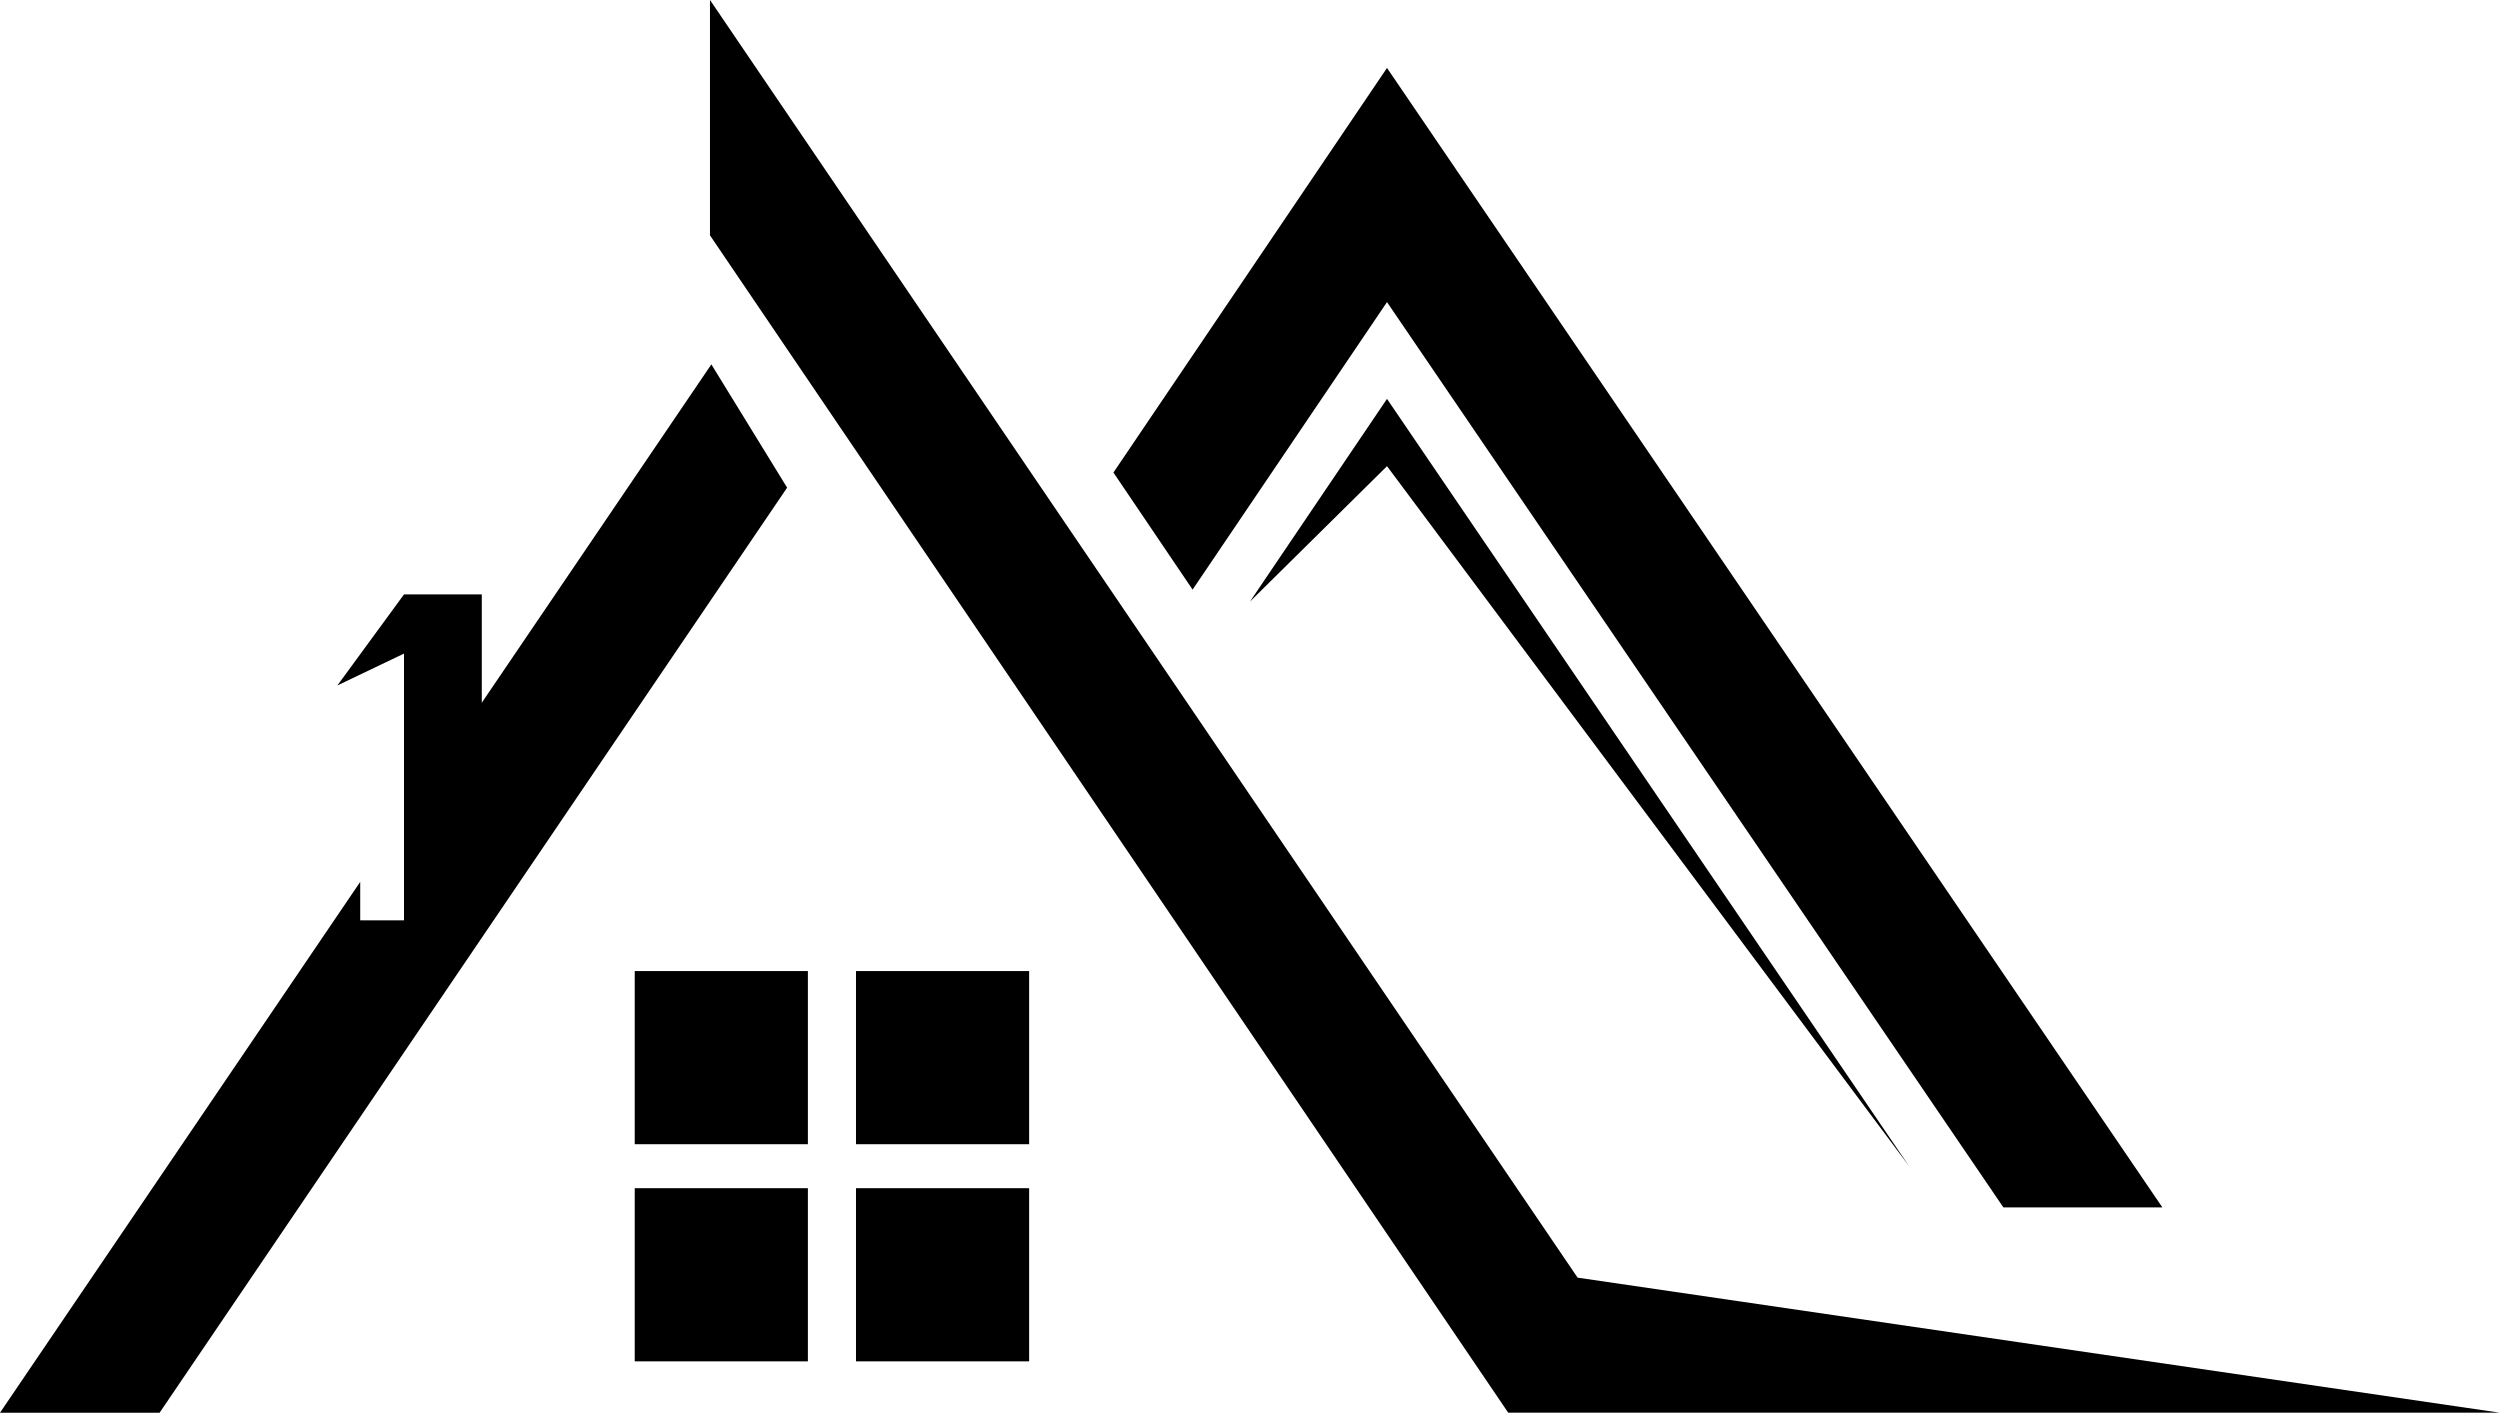 <?xml version="1.0" encoding="UTF-8" standalone="no"?><svg xmlns="http://www.w3.org/2000/svg" xmlns:xlink="http://www.w3.org/1999/xlink" fill="#000000" height="566.2" preserveAspectRatio="xMidYMid meet" version="1" viewBox="499.0 716.9 1002.0 566.2" width="1002" zoomAndPan="magnify"><g><g id="change1_1"><path d="M 1054.91 837.98 L 1301.961 1200.828 L 1365.68 1200.828 L 1054.91 744.129 L 945.262 906.289 L 976.992 953.219 L 1054.91 837.98" fill="#000000"/></g><g id="change2_1"><path d="M 1054.91 903.738 L 1264.18 1184.32 L 1054.91 876.77 L 999.949 958.059 L 1054.91 903.738" fill="#000000"/></g><g id="change3_1"><path d="M 822.801 1175.5 L 753.402 1175.5 L 753.402 1106.102 L 822.801 1106.102 L 822.801 1175.5" fill="#000000"/></g><g id="change3_2"><path d="M 911.48 1175.5 L 842.082 1175.5 L 842.082 1106.102 L 911.48 1106.102 L 911.48 1175.5" fill="#000000"/></g><g id="change3_3"><path d="M 822.801 1262.531 L 753.402 1262.531 L 753.402 1193.129 L 822.801 1193.129 L 822.801 1262.531" fill="#000000"/></g><g id="change3_4"><path d="M 911.48 1262.531 L 842.082 1262.531 L 842.082 1193.129 L 911.48 1193.129 L 911.48 1262.531" fill="#000000"/></g><g id="change1_2"><path d="M 1131.301 1228.98 L 783.555 716.879 L 783.555 811.219 L 1103.5 1283.121 L 1501 1283.121 L 1131.301 1228.98" fill="#000000"/></g><g id="change3_5"><path d="M 784.113 862.941 L 692.102 998.551 L 692.102 955.141 L 660.922 955.141 L 634.215 991.629 L 660.922 978.852 L 660.922 1085.77 L 643.375 1085.77 L 643.375 1070.352 L 499 1283.121 L 562.969 1283.121 L 814.477 912.352 L 784.113 862.941" fill="#000000"/></g></g></svg>